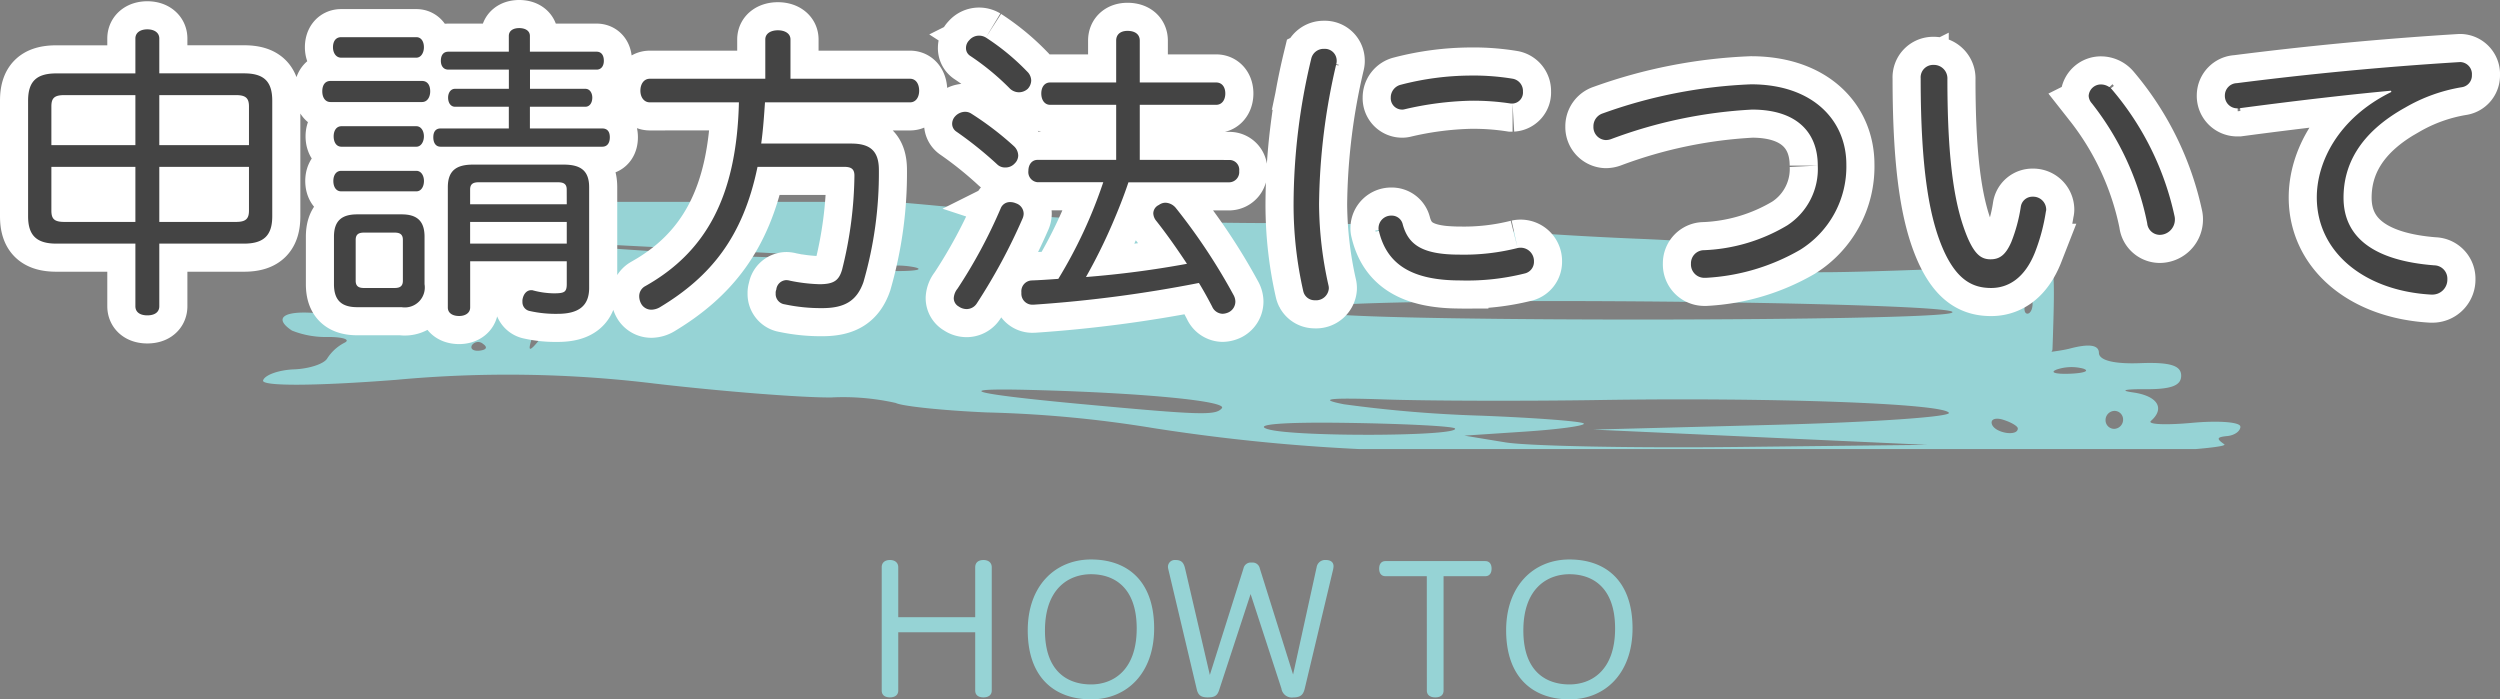 <svg height="62.236" viewBox="0 0 222.476 62.236" width="222.476" xmlns="http://www.w3.org/2000/svg" xmlns:xlink="http://www.w3.org/1999/xlink"><rect x="0" y="0" width="222.476" height="62.236" fill="#808080" stroke="none"/><clipPath id="a"><path d="m-.232.332h144v19h-144z"/></clipPath><clipPath id="b"><path d="m-.234-.11h178v13h-178z"/></clipPath><g clip-path="url(#a)" transform="translate(39.624 17.632)"><path d="m.134 5.392-.134 3.908 3.715-.259c3.431-.241 3.815-.09 5.012 1.939l1.3 2.2 14.952.917c21.957 1.346 29.303 1.903 31.58 2.403 1.12.245 5.26.714 9.2 1.044s18.008.452 31.261.275c25.932-.347 31.946-.28 33.061.372.393.23 1.052-.264 1.467-1.1.762-1.537 1.856-1.833 7.914-2.143 1.928-.1 3.161-.535 3.182-1.124.249-7.079.17-7.963-.69-7.681-.475.155-6.187.461-12.693.68-10.322.347-12 .216-13.193-1.023-1.091-1.137-3.193-1.5-10.53-1.8-5.042-.21-10.926-.591-13.075-.846s-11.137-.5-19.972-.539-18.7-.39-21.926-.777c-9.045-1.088-20.689-1.933-24.533-1.782a197.753 197.753 0 0 1 -19.84.023c-3.049-.208-5.246.003-5.501.529a20.628 20.628 0 0 0 -.557 4.784m140.088 4.408c.148-.481.355-.875.46-.875s.191.394.191.875-.207.875-.46.875-.339-.394-.191-.875m-60.786.054c13.708-.691 56.776-.088 54.2.76-2.25.742-49.583.795-55.505.062l-4.342-.537zm-14.762 5.9c-.716-.018-.957-.214-.534-.436a1.3 1.3 0 0 1 1.3.032c.294.24-.052.421-.768.4m-10.283-10.927c.313-.253.688-.222.832.069s-.112.5-.57.459c-.506-.042-.609-.249-.263-.529m-6.213 2.349a16.335 16.335 0 0 1 4.776-.348c1.194.148 4.515.515 7.381.817a35.754 35.754 0 0 1 6.947 1.282c2.417 1.021-1.339.846-19.321-.9l-2.388-.233zm-9.887-.632a8.109 8.109 0 0 1 3.039-.007c.9.19.27.347-1.4.352s-2.408-.151-1.638-.345m-7.047-1.121c2.077.4-3.2.619-29.741-1.529" fill="#96d3d5" transform="translate(.384 -.394)"/></g><g clip-path="url(#b)" fill="#96d3d5" transform="translate(22.627 27.074)"><path d="m175.967 11.728c0 .4-.519.777-1.163.839-.949.091-1 .229-.276.73 1.226.846-46.717 2.485-54.824 1.875a51.62 51.62 0 0 1 -6.786-.757c-.145-.145-4.722-.379-10.171-.519a171.4 171.4 0 0 1 -23.482-2.031 106.754 106.754 0 0 0 -14.874-1.4c-3.873-.17-7.513-.55-8.09-.843a21.309 21.309 0 0 0 -5.74-.489c-2.58.024-9.624-.528-15.653-1.229a107.8 107.8 0 0 0 -23.075-.338c-7.246.559-12 .579-11.829.048.156-.487 1.4-.929 2.755-.981s2.688-.493 2.956-.98a4 4 0 0 1 1.522-1.384c.571-.275-.058-.509-1.4-.519a8.115 8.115 0 0 1 -3.265-.569c-1.657-1.098-.779-1.781 2.028-1.563 1.921.146 2.866-.148 2.858-.886-.007-.607.18-.895.417-.638s3.817.587 7.958.736c7.991.287 24.041 1.309 28.4 1.808 3.2.367 19.476 1.187 20.734 1.045.5-.057.917.444.925 1.111.01.89 1.563 1.236 5.8 1.293 6.39.085 8.471-1.183 2.425-1.479-3.281-.16-3.073-.24 1.541-.581 4.037-.3 5.311-.1 5.222.807-.085.877 1.016 1.185 4.053 1.136l4.167-.07-3.4-.568c-2.431-.407-1.84-.5 2.082-.33 3.012.131 5.829.237 6.259.236s5.83.411 12 .918c11.249.924 49.68-.042 54.745-1.375 1.721-.453 2.58-.326 2.588.381.008.67 1.348 1.006 3.66.918 2.641-.1 3.652.2 3.661 1.1s-.88 1.236-3.244 1.218c-1.793-.013-2.26.115-1.039.287 2.177.307 2.87 1.409 1.593 2.533-.355.313 1.288.39 3.651.173s4.3-.068 4.3.331m-156.369-7.347a.663.663 0 0 0 -1 .114c-.169.325.141.54.69.477.606-.069.727-.3.309-.591m5.26-1.451c-.341 0-.761.446-.932.98-.387 1.206-.206 1.2.781-.03.463-.576.523-.956.151-.95m37.524 1.688a9.078 9.078 0 0 0 -3.387.129c-.929.249-.165.393 1.7.322s2.623-.275 1.689-.452m16.552.058c-.287.011-.516.451-.51.978s.245.95.532.939.516-.451.51-.979-.245-.949-.532-.938m-10.383 3.8c-7.471-.2-5.733.319 4.185 1.242 10.776 1 12.044 1.041 12.6.379.53-.634-7.041-1.365-16.783-1.621m20.892 3.49c2.313.7 17.071.64 16.638-.065-.122-.2-4.445-.424-9.607-.5-5.687-.086-8.458.138-7.032.568m29.425-2.6c-6.594.1-15.157.079-19.029-.053-4.988-.169-6.051-.044-3.644.43a115.311 115.311 0 0 0 12.262 1.017c4.876.191 8.966.507 9.088.7s-2.221.516-5.205.714l-5.426.36 3.656.6c2.011.329 11.279.513 20.6.409l16.941-.189-14.872-.68-14.865-.679 16.031-.42c8.817-.23 15.85-.714 15.628-1.075-.51-.829-15.559-1.377-31.167-1.135m36.006 1.756c-.71-.222-1.164-.038-1.007.407.276.784 2.312 1.107 2.3.364 0-.2-.585-.549-1.3-.771m7.1-4.557a4.108 4.108 0 0 0 -2.345.09c-.642.253-.113.42 1.177.371s1.815-.257 1.168-.461m2.78 3.768a.819.819 0 0 0 -.772.829.768.768 0 0 0 .791.769.819.819 0 0 0 .772-.829.768.768 0 0 0 -.791-.769" transform="translate(.782 -.837)"/><path d="m208.108 4.633c.362.252.071.481-.646.508s-1.012-.178-.656-.458a1.163 1.163 0 0 1 1.3-.05" transform="translate(-139.224 -1.02)"/></g><path d="m-99.344-19.432h-7.028c-1.792 0-2.52.728-2.52 2.436v10.276c0 1.68.728 2.436 2.52 2.436h7.028v5.572c0 .532.42.812 1.064.812s1.064-.28 1.064-.812v-5.572h7.532c1.792 0 2.52-.756 2.52-2.436v-10.28c0-1.708-.728-2.436-2.52-2.436h-7.532v-3.104c0-.5-.42-.812-1.064-.812s-1.064.308-1.064.812zm0 1.932v4.452h-7.476v-3.444c0-.728.252-1.008 1.148-1.008zm0 6.384v4.9h-6.328c-.9 0-1.148-.28-1.148-1.008v-3.892zm2.128 4.9v-4.9h7.98v3.892c0 .728-.28 1.008-1.148 1.008zm0-6.832v-4.452h6.832c.868 0 1.148.28 1.148 1.008v3.444zm31.108-6.72v1.708h-4.792c-.392 0-.616.364-.616.784 0 .448.224.812.616.812h4.788v1.932h-6.076c-.42 0-.644.28-.644.784s.224.84.644.84h14.392c.448 0 .672-.336.672-.84s-.224-.784-.672-.784h-6.44v-1.932h4.936c.392 0 .616-.364.616-.812 0-.42-.224-.784-.616-.784h-4.928v-1.708h5.928c.42 0 .644-.336.644-.784 0-.5-.224-.812-.644-.812h-5.936v-1.4c0-.448-.392-.7-.952-.7s-.924.252-.924.7v1.4h-5.376c-.448 0-.672.308-.672.812 0 .448.224.784.672.784zm5.152 17.052v2.016c0 .728-.2.84-1.148.84a7.515 7.515 0 0 1 -1.82-.252.477.477 0 0 0 -.2-.028c-.336 0-.644.252-.756.756a.953.953 0 0 0 -.02.284.8.8 0 0 0 .644.812 10.513 10.513 0 0 0 2.492.252c1.82 0 2.8-.672 2.8-2.3v-8.964c0-1.456-.728-2.016-2.268-2.016h-8.068c-1.512 0-2.24.56-2.24 2.016v10.7c0 .476.392.756 1.008.756.56 0 .98-.28.98-.756v-4.116zm0-5.068h-8.6v-1.316c0-.476.252-.644.756-.644h7.056c.532 0 .784.168.784.644zm0 3.5h-8.6v-1.932h8.6zm-13.384-16.548c.42 0 .672-.448.672-.924 0-.532-.252-.9-.672-.9h-6.692c-.476 0-.728.364-.728.9 0 .476.252.924.728.924zm0 7.924c.42 0 .672-.448.672-.924s-.252-.9-.672-.9h-6.66c-.476 0-.7.42-.7.9 0 .5.224.924.7.924zm-7.644-5.852c-.476 0-.728.364-.728.924 0 .532.252.952.728.952h8.148c.476 0 .728-.448.728-.952 0-.56-.252-.924-.728-.924zm8.372 13.86c0-1.4-.672-1.988-2.044-1.988h-3.944c-1.4 0-2.072.588-2.072 1.988v4.228c0 1.428.672 2.044 2.072 2.044h3.948a1.778 1.778 0 0 0 2.04-2.044zm-5.4 4.564c-.476 0-.728-.168-.728-.644v-3.64c0-.476.252-.644.728-.644h2.744c.476 0 .728.168.728.644v3.64c0 .476-.252.644-.728.644zm4.676-8.6c.42 0 .672-.42.672-.924 0-.476-.252-.9-.672-.9h-6.692c-.476 0-.7.42-.7.9 0 .5.224.924.7.924zm28.7-7.924c-.2 8.428-2.968 13.356-8.372 16.38a1.009 1.009 0 0 0 -.5.9 1.388 1.388 0 0 0 .224.728 1.038 1.038 0 0 0 .868.448 1.567 1.567 0 0 0 .756-.224c4.508-2.716 7.392-6.244 8.68-12.488h7.7c.616 0 .924.168.924.784a35.753 35.753 0 0 1 -1.1 8.372c-.28.952-.728 1.288-2.016 1.288a15.077 15.077 0 0 1 -2.6-.308 1.405 1.405 0 0 0 -.336-.056.926.926 0 0 0 -.9.84.71.71 0 0 0 -.056.336.927.927 0 0 0 .812.98 15.436 15.436 0 0 0 3.332.336c1.988 0 3.08-.644 3.668-2.324a34.854 34.854 0 0 0 1.372-9.968c0-1.68-.756-2.352-2.464-2.352h-8.008c.168-1.2.252-2.436.336-3.668h12.908c.532 0 .812-.476.812-1.036 0-.588-.28-1.064-.812-1.064h-10.64v-3.5c0-.532-.5-.812-1.12-.812s-1.12.28-1.12.812v3.5h-10.276c-.532 0-.84.476-.84 1.064 0 .56.308 1.036.84 1.036zm35.672 5.124v-4.9h6.8c.5 0 .812-.42.812-1.008s-.308-.98-.812-.98h-6.8v-3.724c0-.56-.42-.868-1.092-.868-.616 0-1.008.308-1.008.868v3.724h-5.88c-.476 0-.784.392-.784.98s.308 1.008.784 1.008h5.88v4.9h-7c-.476 0-.812.392-.812.98a.905.905 0 0 0 .812 1.008h5.852a42.125 42.125 0 0 1 -4 8.6c-.784.056-1.568.112-2.352.14a.962.962 0 0 0 -.936 1.036v.14a.976.976 0 0 0 1.064.98h.056a116.44 116.44 0 0 0 14.68-1.932c.448.728.84 1.456 1.176 2.1a1.051 1.051 0 0 0 .924.644 1.377 1.377 0 0 0 .56-.14 1.067 1.067 0 0 0 .584-.952 1.259 1.259 0 0 0 -.168-.588 52.824 52.824 0 0 0 -5.124-7.728 1.254 1.254 0 0 0 -.924-.476.986.986 0 0 0 -.588.2.835.835 0 0 0 -.5.756 1.108 1.108 0 0 0 .252.644c.868 1.092 1.82 2.436 2.744 3.836a87.658 87.658 0 0 1 -8.988 1.176 48.423 48.423 0 0 0 2.324-4.676c.532-1.232 1.036-2.492 1.456-3.752h8.988a.911.911 0 0 0 .868-1.008.871.871 0 0 0 -.868-.98zm-13.696-10.888a1.176 1.176 0 0 0 -.588-.168 1.14 1.14 0 0 0 -.9.42.955.955 0 0 0 -.28.672.805.805 0 0 0 .364.7 22.3 22.3 0 0 1 3.564 2.94 1.19 1.19 0 0 0 .756.308 1.168 1.168 0 0 0 .812-.308 1.122 1.122 0 0 0 .308-.728 1.134 1.134 0 0 0 -.364-.812 20.64 20.64 0 0 0 -3.672-3.024zm-1.288 6.776a1.01 1.01 0 0 0 -.56-.168 1.236 1.236 0 0 0 -.9.42.987.987 0 0 0 -.252.644.834.834 0 0 0 .336.672 33.675 33.675 0 0 1 3.668 2.94.992.992 0 0 0 .728.28 1.1 1.1 0 0 0 .84-.364 1 1 0 0 0 .308-.7 1.167 1.167 0 0 0 -.392-.84 27.48 27.48 0 0 0 -3.776-2.884zm3.976 7.98a1.3 1.3 0 0 0 -.528-.112.875.875 0 0 0 -.84.56 45.372 45.372 0 0 1 -3.84 7.14 1.475 1.475 0 0 0 -.336.84.85.85 0 0 0 .448.756 1.225 1.225 0 0 0 .7.224 1.076 1.076 0 0 0 .9-.5 51.269 51.269 0 0 0 4.088-7.588 1.1 1.1 0 0 0 .084-.392.984.984 0 0 0 -.676-.928zm26.264-12.852a55.7 55.7 0 0 0 -1.568 12.936 34.664 34.664 0 0 0 .868 7.756 1.035 1.035 0 0 0 1.036.784 1.137 1.137 0 0 0 1.232-1.036.953.953 0 0 0 -.028-.28 33.655 33.655 0 0 1 -.84-7.224 56.544 56.544 0 0 1 1.54-12.516.952.952 0 0 0 .028-.28 1.052 1.052 0 0 0 -1.12-1.036 1.128 1.128 0 0 0 -1.148.896zm18.368 16.828a19.469 19.469 0 0 1 -5.152.588c-3.276 0-4.564-.84-5.068-2.688a1 1 0 0 0 -1.008-.784 1.122 1.122 0 0 0 -1.148 1.092.775.775 0 0 0 .028.252c.7 3 2.94 4.424 7.252 4.424a21.086 21.086 0 0 0 5.712-.616 1.058 1.058 0 0 0 .84-1.064 1.189 1.189 0 0 0 -1.148-1.232 1.256 1.256 0 0 0 -.308.028zm-10.388-14.532a1.17 1.17 0 0 0 -.9 1.148 1.01 1.01 0 0 0 .98 1.064.775.775 0 0 0 .252-.028 28.429 28.429 0 0 1 5.828-.76 21.974 21.974 0 0 1 3.64.252h.14a.984.984 0 0 0 .924-1.064 1.107 1.107 0 0 0 -.924-1.148 21.36 21.36 0 0 0 -3.752-.28 25.051 25.051 0 0 0 -6.188.816zm17.976 2.548a1.2 1.2 0 0 0 -.84 1.176 1.154 1.154 0 0 0 1.092 1.2 1.422 1.422 0 0 0 .476-.084 41.972 41.972 0 0 1 12.544-2.628c4 0 5.852 2.044 5.852 4.984a5.98 5.98 0 0 1 -2.716 5.32 15.627 15.627 0 0 1 -7.392 2.208 1.165 1.165 0 0 0 -1.176 1.2 1.19 1.19 0 0 0 1.2 1.26h.112a18.708 18.708 0 0 0 8.4-2.492 8.708 8.708 0 0 0 4.116-7.588c0-3.948-3-7.14-8.484-7.14a43.938 43.938 0 0 0 -13.184 2.584zm28.28-3.136c0 8.428.84 12.74 2.128 15.512 1.176 2.492 2.544 3.164 4.144 3.164 1.568 0 3.024-.924 3.92-3.22a16.986 16.986 0 0 0 .952-3.584.547.547 0 0 0 .028-.2 1.158 1.158 0 0 0 -1.2-1.12 1.045 1.045 0 0 0 -1.064.924 14.245 14.245 0 0 1 -.84 3.108c-.5 1.148-1.036 1.54-1.848 1.54s-1.376-.412-2.02-1.872c-1.092-2.576-1.82-6.356-1.82-14.168a1.2 1.2 0 0 0 -1.232-1.26 1.108 1.108 0 0 0 -1.148 1.176zm15.232 2.24a25.279 25.279 0 0 1 4.928 10.672 1.13 1.13 0 0 0 1.12 1.036 1.361 1.361 0 0 0 1.344-1.344 1.149 1.149 0 0 0 -.028-.308 25.763 25.763 0 0 0 -5.572-11.284 1.318 1.318 0 0 0 -.952-.448 1.086 1.086 0 0 0 -1.12 1.008 1.059 1.059 0 0 0 .28.668zm26.656-1.008c-4.788 2.352-6.636 6.3-6.636 9.38 0 4.872 4.228 8.316 10.164 8.652h.112a1.33 1.33 0 0 0 1.344-1.372 1.188 1.188 0 0 0 -1.176-1.232c-5.376-.42-8.064-2.492-8.064-6.02 0-2.856 1.372-5.74 5.516-8.036a14.788 14.788 0 0 1 4.984-1.792 1.053 1.053 0 0 0 .924-1.092 1.072 1.072 0 0 0 -1.008-1.148h-.056c-6.86.42-13.5 1.064-19.852 1.876a1.1 1.1 0 0 0 -1.068 1.092 1.1 1.1 0 0 0 1.064 1.148h.168c5.46-.728 10.192-1.26 13.552-1.568z" fill="#444" stroke="#fff" stroke-linecap="round" stroke-width="5" transform="translate(111.392 25.964)"/><path d="m-99.344-19.432h-7.028c-1.792 0-2.52.728-2.52 2.436v10.276c0 1.68.728 2.436 2.52 2.436h7.028v5.572c0 .532.42.812 1.064.812s1.064-.28 1.064-.812v-5.572h7.532c1.792 0 2.52-.756 2.52-2.436v-10.28c0-1.708-.728-2.436-2.52-2.436h-7.532v-3.104c0-.5-.42-.812-1.064-.812s-1.064.308-1.064.812zm0 1.932v4.452h-7.476v-3.444c0-.728.252-1.008 1.148-1.008zm0 6.384v4.9h-6.328c-.9 0-1.148-.28-1.148-1.008v-3.892zm2.128 4.9v-4.9h7.98v3.892c0 .728-.28 1.008-1.148 1.008zm0-6.832v-4.452h6.832c.868 0 1.148.28 1.148 1.008v3.444zm31.108-6.72v1.708h-4.792c-.392 0-.616.364-.616.784 0 .448.224.812.616.812h4.788v1.932h-6.076c-.42 0-.644.28-.644.784s.224.84.644.84h14.392c.448 0 .672-.336.672-.84s-.224-.784-.672-.784h-6.44v-1.932h4.936c.392 0 .616-.364.616-.812 0-.42-.224-.784-.616-.784h-4.928v-1.708h5.928c.42 0 .644-.336.644-.784 0-.5-.224-.812-.644-.812h-5.936v-1.4c0-.448-.392-.7-.952-.7s-.924.252-.924.7v1.4h-5.376c-.448 0-.672.308-.672.812 0 .448.224.784.672.784zm5.152 17.052v2.016c0 .728-.2.84-1.148.84a7.515 7.515 0 0 1 -1.82-.252.477.477 0 0 0 -.2-.028c-.336 0-.644.252-.756.756a.953.953 0 0 0 -.02.284.8.8 0 0 0 .644.812 10.513 10.513 0 0 0 2.492.252c1.82 0 2.8-.672 2.8-2.3v-8.964c0-1.456-.728-2.016-2.268-2.016h-8.068c-1.512 0-2.24.56-2.24 2.016v10.7c0 .476.392.756 1.008.756.56 0 .98-.28.98-.756v-4.116zm0-5.068h-8.6v-1.316c0-.476.252-.644.756-.644h7.056c.532 0 .784.168.784.644zm0 3.5h-8.6v-1.932h8.6zm-13.384-16.548c.42 0 .672-.448.672-.924 0-.532-.252-.9-.672-.9h-6.692c-.476 0-.728.364-.728.9 0 .476.252.924.728.924zm0 7.924c.42 0 .672-.448.672-.924s-.252-.9-.672-.9h-6.66c-.476 0-.7.42-.7.9 0 .5.224.924.7.924zm-7.644-5.852c-.476 0-.728.364-.728.924 0 .532.252.952.728.952h8.148c.476 0 .728-.448.728-.952 0-.56-.252-.924-.728-.924zm8.372 13.86c0-1.4-.672-1.988-2.044-1.988h-3.944c-1.4 0-2.072.588-2.072 1.988v4.228c0 1.428.672 2.044 2.072 2.044h3.948a1.778 1.778 0 0 0 2.04-2.044zm-5.4 4.564c-.476 0-.728-.168-.728-.644v-3.64c0-.476.252-.644.728-.644h2.744c.476 0 .728.168.728.644v3.64c0 .476-.252.644-.728.644zm4.676-8.6c.42 0 .672-.42.672-.924 0-.476-.252-.9-.672-.9h-6.692c-.476 0-.7.42-.7.9 0 .5.224.924.7.924zm28.7-7.924c-.2 8.428-2.968 13.356-8.372 16.38a1.009 1.009 0 0 0 -.5.9 1.388 1.388 0 0 0 .224.728 1.038 1.038 0 0 0 .868.448 1.567 1.567 0 0 0 .756-.224c4.508-2.716 7.392-6.244 8.68-12.488h7.7c.616 0 .924.168.924.784a35.753 35.753 0 0 1 -1.1 8.372c-.28.952-.728 1.288-2.016 1.288a15.077 15.077 0 0 1 -2.6-.308 1.405 1.405 0 0 0 -.336-.056.926.926 0 0 0 -.9.84.71.71 0 0 0 -.056.336.927.927 0 0 0 .812.98 15.436 15.436 0 0 0 3.332.336c1.988 0 3.08-.644 3.668-2.324a34.854 34.854 0 0 0 1.372-9.968c0-1.68-.756-2.352-2.464-2.352h-8.008c.168-1.2.252-2.436.336-3.668h12.908c.532 0 .812-.476.812-1.036 0-.588-.28-1.064-.812-1.064h-10.64v-3.5c0-.532-.5-.812-1.12-.812s-1.12.28-1.12.812v3.5h-10.276c-.532 0-.84.476-.84 1.064 0 .56.308 1.036.84 1.036zm35.672 5.124v-4.9h6.8c.5 0 .812-.42.812-1.008s-.308-.98-.812-.98h-6.8v-3.724c0-.56-.42-.868-1.092-.868-.616 0-1.008.308-1.008.868v3.724h-5.88c-.476 0-.784.392-.784.98s.308 1.008.784 1.008h5.88v4.9h-7c-.476 0-.812.392-.812.98a.905.905 0 0 0 .812 1.008h5.852a42.125 42.125 0 0 1 -4 8.6c-.784.056-1.568.112-2.352.14a.962.962 0 0 0 -.936 1.036v.14a.976.976 0 0 0 1.064.98h.056a116.44 116.44 0 0 0 14.68-1.932c.448.728.84 1.456 1.176 2.1a1.051 1.051 0 0 0 .924.644 1.377 1.377 0 0 0 .56-.14 1.067 1.067 0 0 0 .584-.952 1.259 1.259 0 0 0 -.168-.588 52.824 52.824 0 0 0 -5.124-7.728 1.254 1.254 0 0 0 -.924-.476.986.986 0 0 0 -.588.2.835.835 0 0 0 -.5.756 1.108 1.108 0 0 0 .252.644c.868 1.092 1.82 2.436 2.744 3.836a87.658 87.658 0 0 1 -8.988 1.176 48.423 48.423 0 0 0 2.324-4.676c.532-1.232 1.036-2.492 1.456-3.752h8.988a.911.911 0 0 0 .868-1.008.871.871 0 0 0 -.868-.98zm-13.696-10.888a1.176 1.176 0 0 0 -.588-.168 1.14 1.14 0 0 0 -.9.42.955.955 0 0 0 -.28.672.805.805 0 0 0 .364.7 22.3 22.3 0 0 1 3.564 2.94 1.19 1.19 0 0 0 .756.308 1.168 1.168 0 0 0 .812-.308 1.122 1.122 0 0 0 .308-.728 1.134 1.134 0 0 0 -.364-.812 20.64 20.64 0 0 0 -3.672-3.024zm-1.288 6.776a1.01 1.01 0 0 0 -.56-.168 1.236 1.236 0 0 0 -.9.42.987.987 0 0 0 -.252.644.834.834 0 0 0 .336.672 33.675 33.675 0 0 1 3.668 2.94.992.992 0 0 0 .728.28 1.1 1.1 0 0 0 .84-.364 1 1 0 0 0 .308-.7 1.167 1.167 0 0 0 -.392-.84 27.48 27.48 0 0 0 -3.776-2.884zm3.976 7.98a1.3 1.3 0 0 0 -.528-.112.875.875 0 0 0 -.84.56 45.372 45.372 0 0 1 -3.84 7.14 1.475 1.475 0 0 0 -.336.84.85.85 0 0 0 .448.756 1.225 1.225 0 0 0 .7.224 1.076 1.076 0 0 0 .9-.5 51.269 51.269 0 0 0 4.088-7.588 1.1 1.1 0 0 0 .084-.392.984.984 0 0 0 -.676-.928zm26.264-12.852a55.7 55.7 0 0 0 -1.568 12.936 34.664 34.664 0 0 0 .868 7.756 1.035 1.035 0 0 0 1.036.784 1.137 1.137 0 0 0 1.232-1.036.953.953 0 0 0 -.028-.28 33.655 33.655 0 0 1 -.84-7.224 56.544 56.544 0 0 1 1.54-12.516.952.952 0 0 0 .028-.28 1.052 1.052 0 0 0 -1.12-1.036 1.128 1.128 0 0 0 -1.148.896zm18.368 16.828a19.469 19.469 0 0 1 -5.152.588c-3.276 0-4.564-.84-5.068-2.688a1 1 0 0 0 -1.008-.784 1.122 1.122 0 0 0 -1.148 1.092.775.775 0 0 0 .028.252c.7 3 2.94 4.424 7.252 4.424a21.086 21.086 0 0 0 5.712-.616 1.058 1.058 0 0 0 .84-1.064 1.189 1.189 0 0 0 -1.148-1.232 1.256 1.256 0 0 0 -.308.028zm-10.388-14.532a1.17 1.17 0 0 0 -.9 1.148 1.01 1.01 0 0 0 .98 1.064.775.775 0 0 0 .252-.028 28.429 28.429 0 0 1 5.828-.76 21.974 21.974 0 0 1 3.64.252h.14a.984.984 0 0 0 .924-1.064 1.107 1.107 0 0 0 -.924-1.148 21.36 21.36 0 0 0 -3.752-.28 25.051 25.051 0 0 0 -6.188.816zm17.976 2.548a1.2 1.2 0 0 0 -.84 1.176 1.154 1.154 0 0 0 1.092 1.2 1.422 1.422 0 0 0 .476-.084 41.972 41.972 0 0 1 12.544-2.628c4 0 5.852 2.044 5.852 4.984a5.98 5.98 0 0 1 -2.716 5.32 15.627 15.627 0 0 1 -7.392 2.208 1.165 1.165 0 0 0 -1.176 1.2 1.19 1.19 0 0 0 1.2 1.26h.112a18.708 18.708 0 0 0 8.4-2.492 8.708 8.708 0 0 0 4.116-7.588c0-3.948-3-7.14-8.484-7.14a43.938 43.938 0 0 0 -13.184 2.584zm28.28-3.136c0 8.428.84 12.74 2.128 15.512 1.176 2.492 2.544 3.164 4.144 3.164 1.568 0 3.024-.924 3.92-3.22a16.986 16.986 0 0 0 .952-3.584.547.547 0 0 0 .028-.2 1.158 1.158 0 0 0 -1.2-1.12 1.045 1.045 0 0 0 -1.064.924 14.245 14.245 0 0 1 -.84 3.108c-.5 1.148-1.036 1.54-1.848 1.54s-1.376-.412-2.02-1.872c-1.092-2.576-1.82-6.356-1.82-14.168a1.2 1.2 0 0 0 -1.232-1.26 1.108 1.108 0 0 0 -1.148 1.176zm15.232 2.24a25.279 25.279 0 0 1 4.928 10.672 1.13 1.13 0 0 0 1.12 1.036 1.361 1.361 0 0 0 1.344-1.344 1.149 1.149 0 0 0 -.028-.308 25.763 25.763 0 0 0 -5.572-11.284 1.318 1.318 0 0 0 -.952-.448 1.086 1.086 0 0 0 -1.12 1.008 1.059 1.059 0 0 0 .28.668zm26.656-1.008c-4.788 2.352-6.636 6.3-6.636 9.38 0 4.872 4.228 8.316 10.164 8.652h.112a1.33 1.33 0 0 0 1.344-1.372 1.188 1.188 0 0 0 -1.176-1.232c-5.376-.42-8.064-2.492-8.064-6.02 0-2.856 1.372-5.74 5.516-8.036a14.788 14.788 0 0 1 4.984-1.792 1.053 1.053 0 0 0 .924-1.092 1.072 1.072 0 0 0 -1.008-1.148h-.056c-6.86.42-13.5 1.064-19.852 1.876a1.1 1.1 0 0 0 -1.068 1.092 1.1 1.1 0 0 0 1.064 1.148h.168c5.46-.728 10.192-1.26 13.552-1.568z" fill="#444" transform="translate(111.392 25.964)"/><path d="m-32.928-.512c0 .368.24.608.736.608.48 0 .736-.24.736-.608v-5.188h6.848v5.188c0 .368.24.608.736.608.48 0 .736-.24.736-.608v-10.976c0-.368-.256-.64-.736-.64-.5 0-.736.272-.736.64v4.448h-6.848v-4.448c0-.368-.256-.64-.736-.64-.5 0-.736.272-.736.64zm18.628.784c3.2 0 5.616-2.336 5.616-6.32 0-4.256-2.416-6.128-5.616-6.128-3.184 0-5.632 2.336-5.632 6.3-.004 4.26 2.444 6.148 5.632 6.148zm0-1.328c-1.936 0-4.1-1.008-4.1-4.8 0-3.776 2.16-5.008 4.1-5.008s4.064 1.056 4.064 4.832c-.004 3.76-2.132 4.976-4.064 4.976zm10.572-.844-2.192-9.428c-.128-.576-.336-.8-.864-.8a.608.608 0 0 0 -.672.592 1.255 1.255 0 0 0 .032.224l2.544 10.736c.128.512.416.672.96.672s.848-.096 1.02-.656l2.8-8.54 2.74 8.4a.941.941 0 0 0 1.072.8c.752 0 .912-.368 1.024-.864l2.512-10.548a1.6 1.6 0 0 0 .032-.256c0-.4-.3-.56-.672-.56a.764.764 0 0 0 -.832.64l-2.096 9.552-2.96-9.44a.656.656 0 0 0 -.72-.524.663.663 0 0 0 -.736.528zm19.312 1.388c0 .368.256.608.752.608s.736-.24.736-.608v-10.176h3.712c.336 0 .56-.224.56-.672s-.224-.672-.56-.672h-8.884c-.336 0-.56.224-.56.672s.224.672.56.672h3.68zm12.688.784c3.2 0 5.616-2.336 5.616-6.32 0-4.256-2.416-6.128-5.616-6.128-3.184 0-5.632 2.336-5.632 6.3 0 4.26 2.448 6.148 5.632 6.148zm0-1.328c-1.936 0-4.1-1.008-4.1-4.8 0-3.776 2.16-5.008 4.1-5.008s4.064 1.056 4.064 4.832c0 3.76-2.128 4.976-4.064 4.976z" fill="#96d3d5" transform="translate(111.392 61.964)"/></svg>
